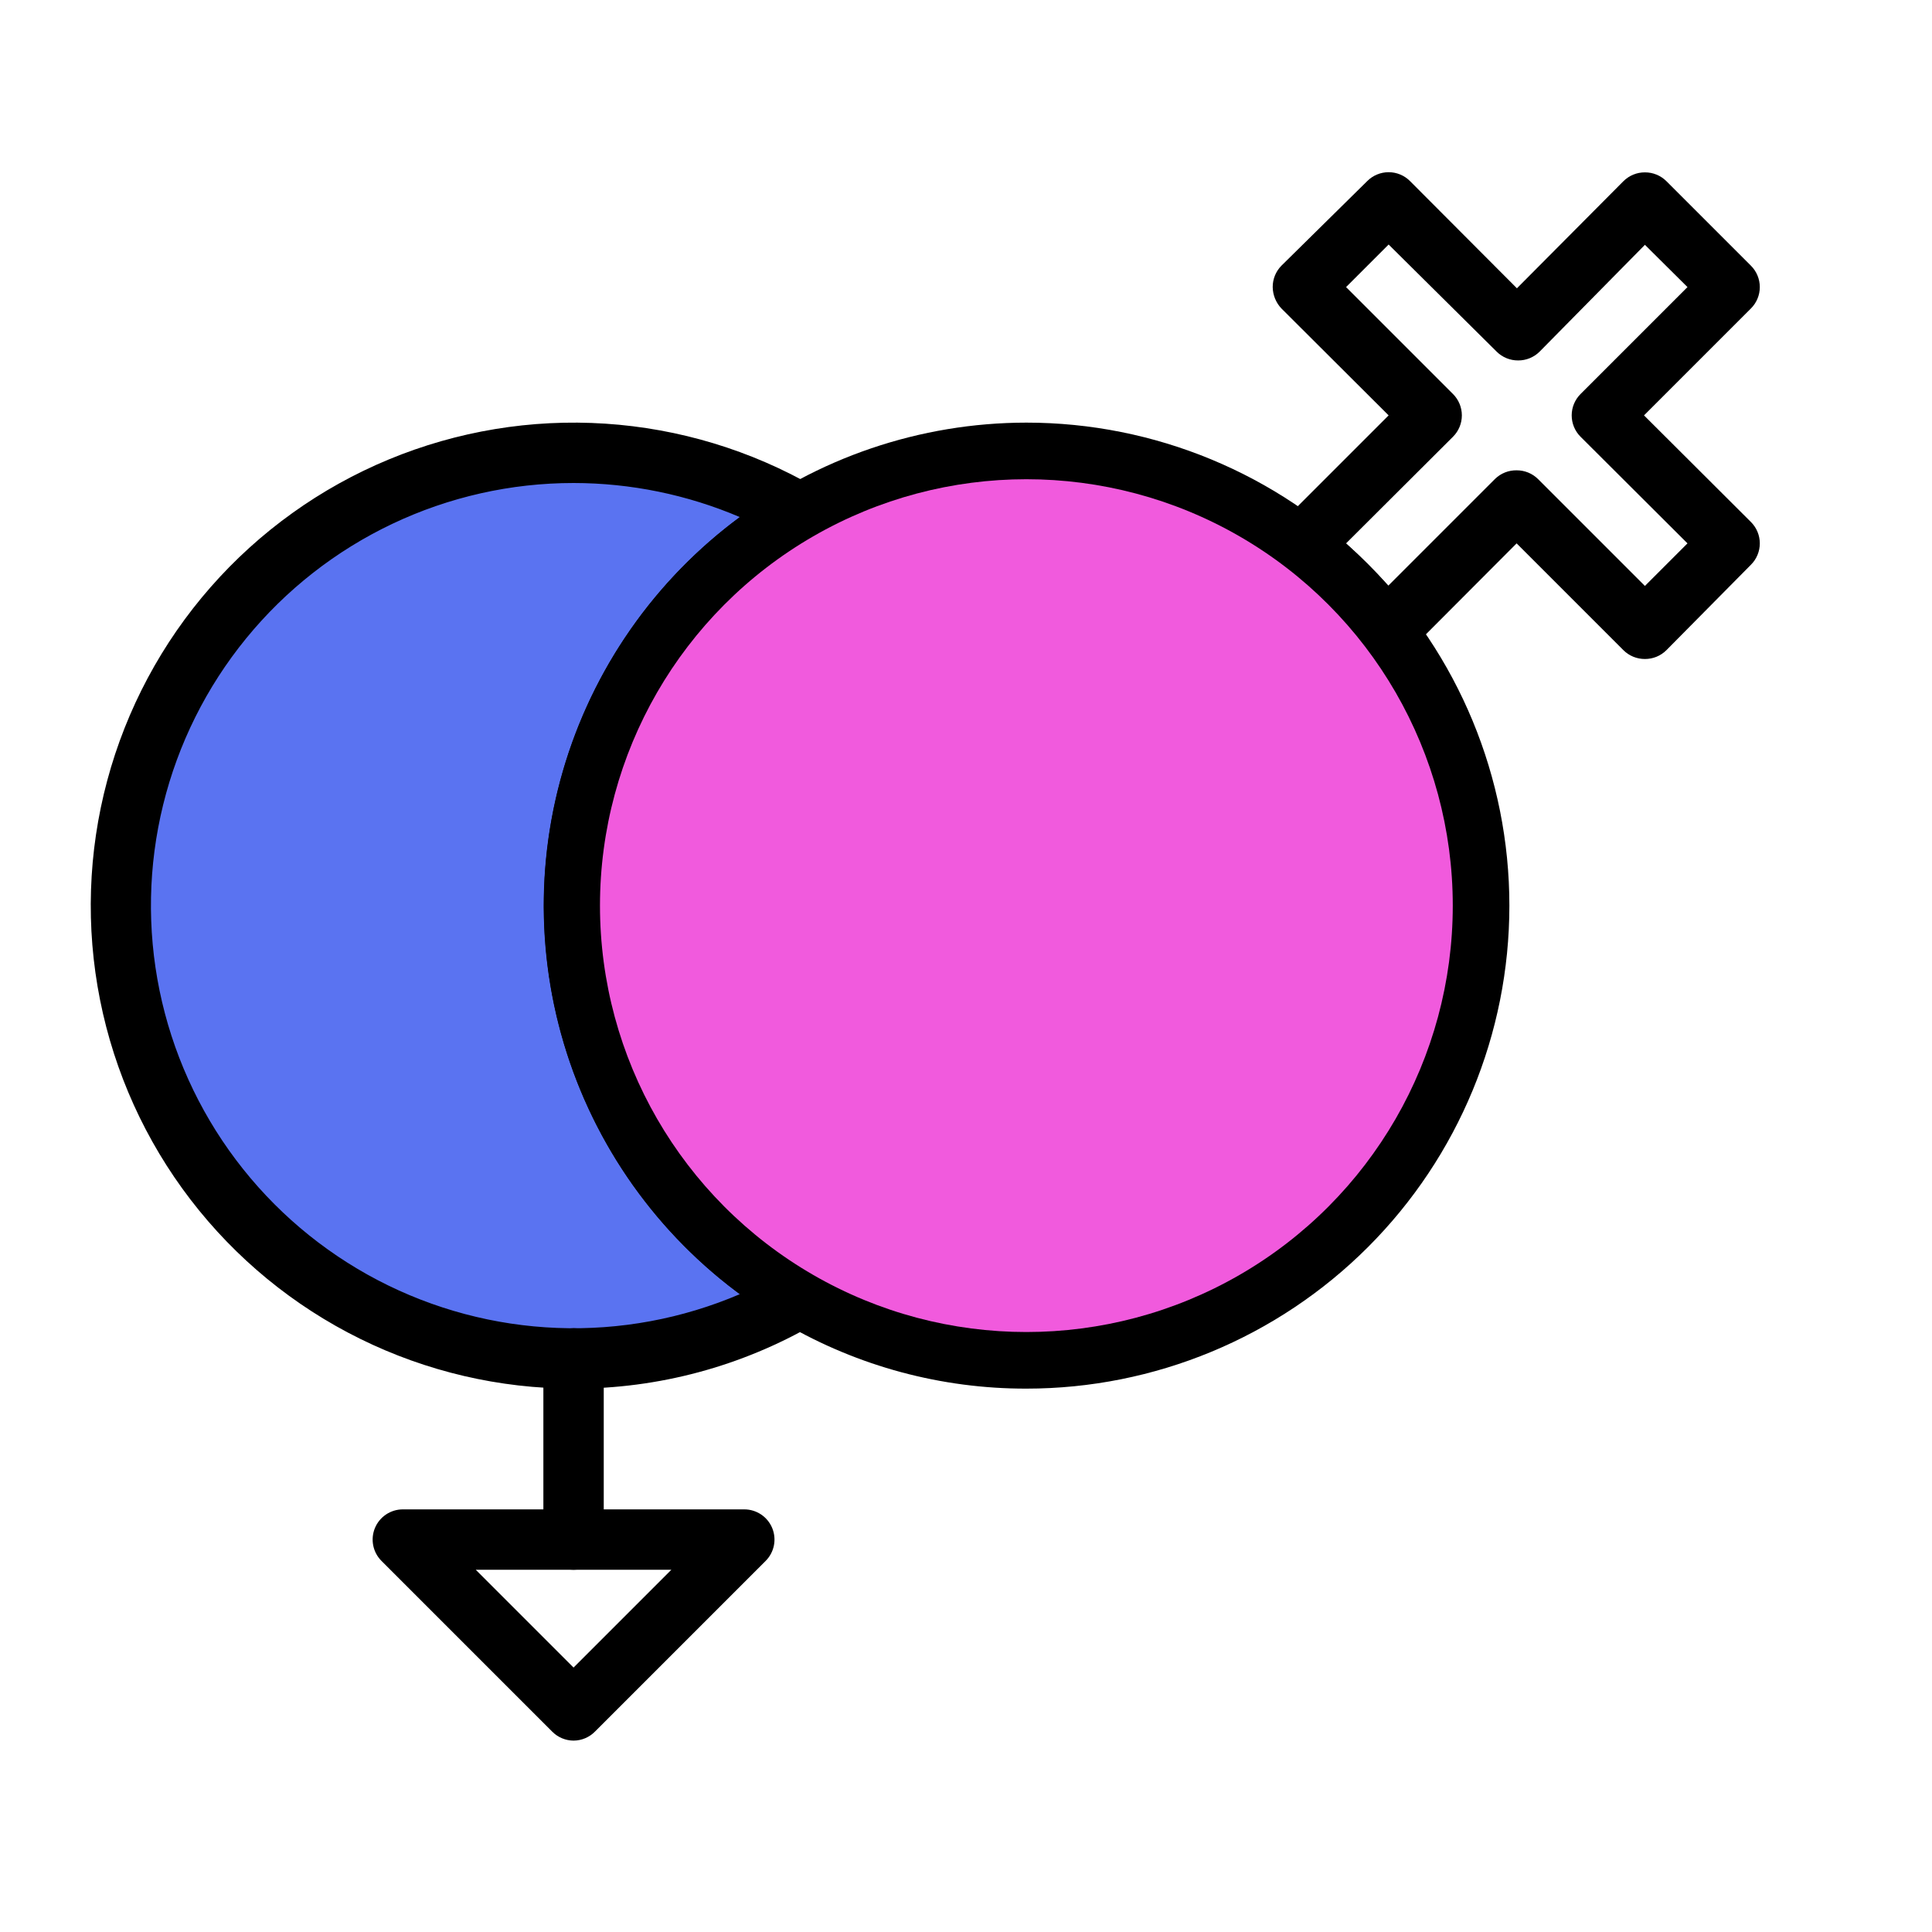 <svg width="512" height="512" viewBox="0 0 512 512" fill="none" xmlns="http://www.w3.org/2000/svg">
<path d="M199.464 342.549C181.906 350.675 162.556 354.157 143.267 352.662C123.978 351.167 105.396 344.744 89.3 334.009C73.205 323.274 60.135 308.587 51.343 291.353C42.55 274.119 38.33 254.917 39.086 235.584C39.842 216.252 45.549 197.438 55.66 180.943C65.772 164.449 79.948 150.827 96.833 141.381C113.718 131.936 132.745 126.984 152.092 127C171.439 127.016 190.458 131.999 207.327 141.471L154.807 235.001C153.951 234.52 152.986 234.267 152.005 234.266C151.023 234.266 150.058 234.517 149.201 234.996C148.344 235.475 147.625 236.167 147.112 237.003C146.599 237.84 146.309 238.795 146.271 239.776C146.232 240.757 146.447 241.731 146.893 242.606C147.339 243.48 148.002 244.225 148.819 244.77C149.635 245.315 150.578 245.641 151.557 245.716C152.536 245.792 153.517 245.616 154.408 245.203L199.464 342.549Z" fill="#5A73F1"/>
<path d="M272.001 368C249.521 368.038 227.434 362.102 208.001 350.8C183.625 336.7 164.578 314.955 153.812 288.933C143.047 262.911 141.163 234.065 148.453 206.865C155.743 179.664 171.8 155.626 194.136 138.476C216.472 121.325 243.84 112.02 272.001 112C305.949 112 338.506 125.486 362.511 149.49C386.516 173.495 400.001 206.052 400.001 240C400.001 273.948 386.516 306.505 362.511 330.51C338.506 354.514 305.949 368 272.001 368ZM272.001 128C249.85 128 228.196 134.569 209.777 146.875C191.359 159.182 177.004 176.674 168.527 197.139C160.05 217.605 157.832 240.124 162.153 261.85C166.475 283.576 177.142 303.532 192.805 319.196C208.469 334.859 228.425 345.526 250.151 349.848C271.877 354.17 294.396 351.952 314.862 343.475C335.327 334.998 352.819 320.642 365.126 302.224C377.433 283.806 384.001 262.152 384.001 240C384.099 215.439 376.021 191.544 361.041 172.08C354.97 164.157 347.867 157.081 339.921 151.04C320.482 136.004 296.576 127.895 272.001 128Z" fill="black"/>
<path d="M152.001 368C132.372 367.993 113.007 363.471 95.405 354.784C77.803 346.097 62.434 333.478 50.488 317.903C38.541 302.328 30.336 284.215 26.508 264.962C22.68 245.71 23.331 225.835 28.411 206.875C33.491 187.915 42.864 170.377 55.804 155.617C68.744 140.857 84.906 129.271 103.039 121.755C121.172 114.239 140.791 110.994 160.378 112.271C179.966 113.548 198.997 119.313 216.001 129.12C217.232 129.818 218.256 130.83 218.969 132.052C219.681 133.275 220.057 134.665 220.057 136.08C220.057 137.495 219.681 138.885 218.969 140.108C218.256 141.331 217.232 142.342 216.001 143.04C198.972 152.87 184.831 167.008 175 184.036C165.168 201.063 159.992 220.378 159.992 240.04C159.992 259.702 165.168 279.017 175 296.045C184.831 313.072 198.972 327.211 216.001 337.04C217.195 337.749 218.184 338.755 218.871 339.962C219.557 341.168 219.919 342.532 219.919 343.92C219.919 345.308 219.557 346.673 218.871 347.879C218.184 349.085 217.195 350.092 216.001 350.8C196.568 362.102 174.481 368.038 152.001 368ZM152.001 128C135.384 128 118.976 131.697 103.965 138.824C88.954 145.95 75.716 156.327 65.213 169.203C54.709 182.079 47.202 197.131 43.236 213.268C39.27 229.404 38.944 246.221 42.282 262.499C45.62 278.777 52.538 294.108 62.535 307.381C72.532 320.655 85.357 331.537 100.081 339.24C114.804 346.943 131.057 351.273 147.662 351.916C164.266 352.56 180.805 349.5 196.081 342.96C179.969 331.06 166.876 315.545 157.852 297.663C148.829 279.78 144.129 260.03 144.129 240C144.129 219.97 148.829 200.22 157.852 182.338C166.876 164.455 179.969 148.94 196.081 137.04C182.146 131.091 167.153 128.016 152.001 128ZM367.361 175.2H366.801C365.675 175.116 364.58 174.795 363.587 174.257C362.594 173.719 361.727 172.977 361.041 172.08C354.97 164.157 347.867 157.081 339.921 151.04C339.004 150.348 338.247 149.467 337.701 148.456C337.155 147.446 336.833 146.329 336.758 145.183C336.682 144.037 336.853 142.888 337.261 141.814C337.669 140.74 338.303 139.767 339.121 138.96L368.001 110.08L339.601 81.76C338.139 80.227 337.31 78.198 337.281 76.08C337.275 75.027 337.477 73.984 337.875 73.009C338.273 72.034 338.86 71.148 339.601 70.4L362.321 48C363.065 47.25 363.949 46.655 364.924 46.249C365.899 45.843 366.945 45.634 368.001 45.634C369.057 45.634 370.103 45.843 371.078 46.249C372.052 46.655 372.937 47.25 373.681 48L402.001 76.4L430.241 48C430.988 47.259 431.875 46.672 432.85 46.274C433.824 45.876 434.868 45.674 435.921 45.68C436.974 45.674 438.017 45.876 438.992 46.274C439.967 46.672 440.853 47.259 441.601 48L464.001 70.4C464.751 71.144 465.346 72.029 465.752 73.004C466.158 73.978 466.367 75.024 466.367 76.08C466.367 77.136 466.158 78.182 465.752 79.157C465.346 80.132 464.751 81.016 464.001 81.76L435.681 110.08L464.001 138.32C464.751 139.064 465.346 139.949 465.752 140.924C466.158 141.898 466.367 142.944 466.367 144C466.367 145.056 466.158 146.102 465.752 147.077C465.346 148.052 464.751 148.936 464.001 149.68L441.601 172.32C440.853 173.062 439.967 173.648 438.992 174.046C438.017 174.444 436.974 174.646 435.921 174.64C434.868 174.646 433.824 174.444 432.85 174.046C431.875 173.648 430.988 173.062 430.241 172.32L401.921 144L373.041 172.96C371.518 174.428 369.476 175.234 367.361 175.2ZM401.921 124.64C402.974 124.634 404.017 124.836 404.992 125.234C405.967 125.632 406.853 126.219 407.601 126.96L435.921 155.28L447.201 144L418.881 115.76C418.131 115.016 417.536 114.132 417.13 113.157C416.724 112.182 416.515 111.136 416.515 110.08C416.515 109.024 416.724 107.978 417.13 107.004C417.536 106.029 418.131 105.144 418.881 104.4L447.201 76.08L435.921 64.88L408.001 93.2C407.253 93.942 406.367 94.528 405.392 94.926C404.418 95.325 403.374 95.526 402.321 95.52C401.268 95.526 400.224 95.325 399.25 94.926C398.275 94.528 397.388 93.942 396.641 93.2L368.001 64.8L356.721 76.08L385.041 104.4C385.791 105.144 386.386 106.029 386.792 107.004C387.198 107.978 387.407 109.024 387.407 110.08C387.407 111.136 387.198 112.182 386.792 113.157C386.386 114.132 385.791 115.016 385.041 115.76L356.721 144C360.652 147.531 364.39 151.269 367.921 155.2L396.241 126.88C397.764 125.412 399.806 124.607 401.921 124.64Z" fill="black"/>
<path d="M152 416C149.878 416 147.843 415.157 146.343 413.657C144.843 412.157 144 410.122 144 408V360C144 357.878 144.843 355.843 146.343 354.343C147.843 352.843 149.878 352 152 352C154.122 352 156.157 352.843 157.657 354.343C159.157 355.843 160 357.878 160 360V408C160 410.122 159.157 412.157 157.657 413.657C156.157 415.157 154.122 416 152 416Z" fill="black"/>
<path d="M152 461.28C150.942 461.276 149.895 461.061 148.92 460.649C147.945 460.237 147.061 459.636 146.32 458.88L101.12 413.68C99.997 412.566 99.229 411.144 98.914 409.593C98.599 408.043 98.751 406.433 99.35 404.969C99.95 403.505 100.97 402.251 102.282 401.367C103.593 400.482 105.138 400.007 106.72 400H197.28C198.863 400.007 200.407 400.482 201.719 401.367C203.031 402.251 204.051 403.505 204.651 404.969C205.25 406.433 205.402 408.043 205.087 409.593C204.772 411.144 204.004 412.566 202.88 413.68L157.68 458.88C156.939 459.636 156.056 460.237 155.081 460.649C154.106 461.061 153.059 461.276 152 461.28ZM126.08 416L152 441.92L177.92 416H126.08Z" fill="black"/>
<circle cx="272" cy="240" r="113" fill="#F15ADD"/>
</svg>
